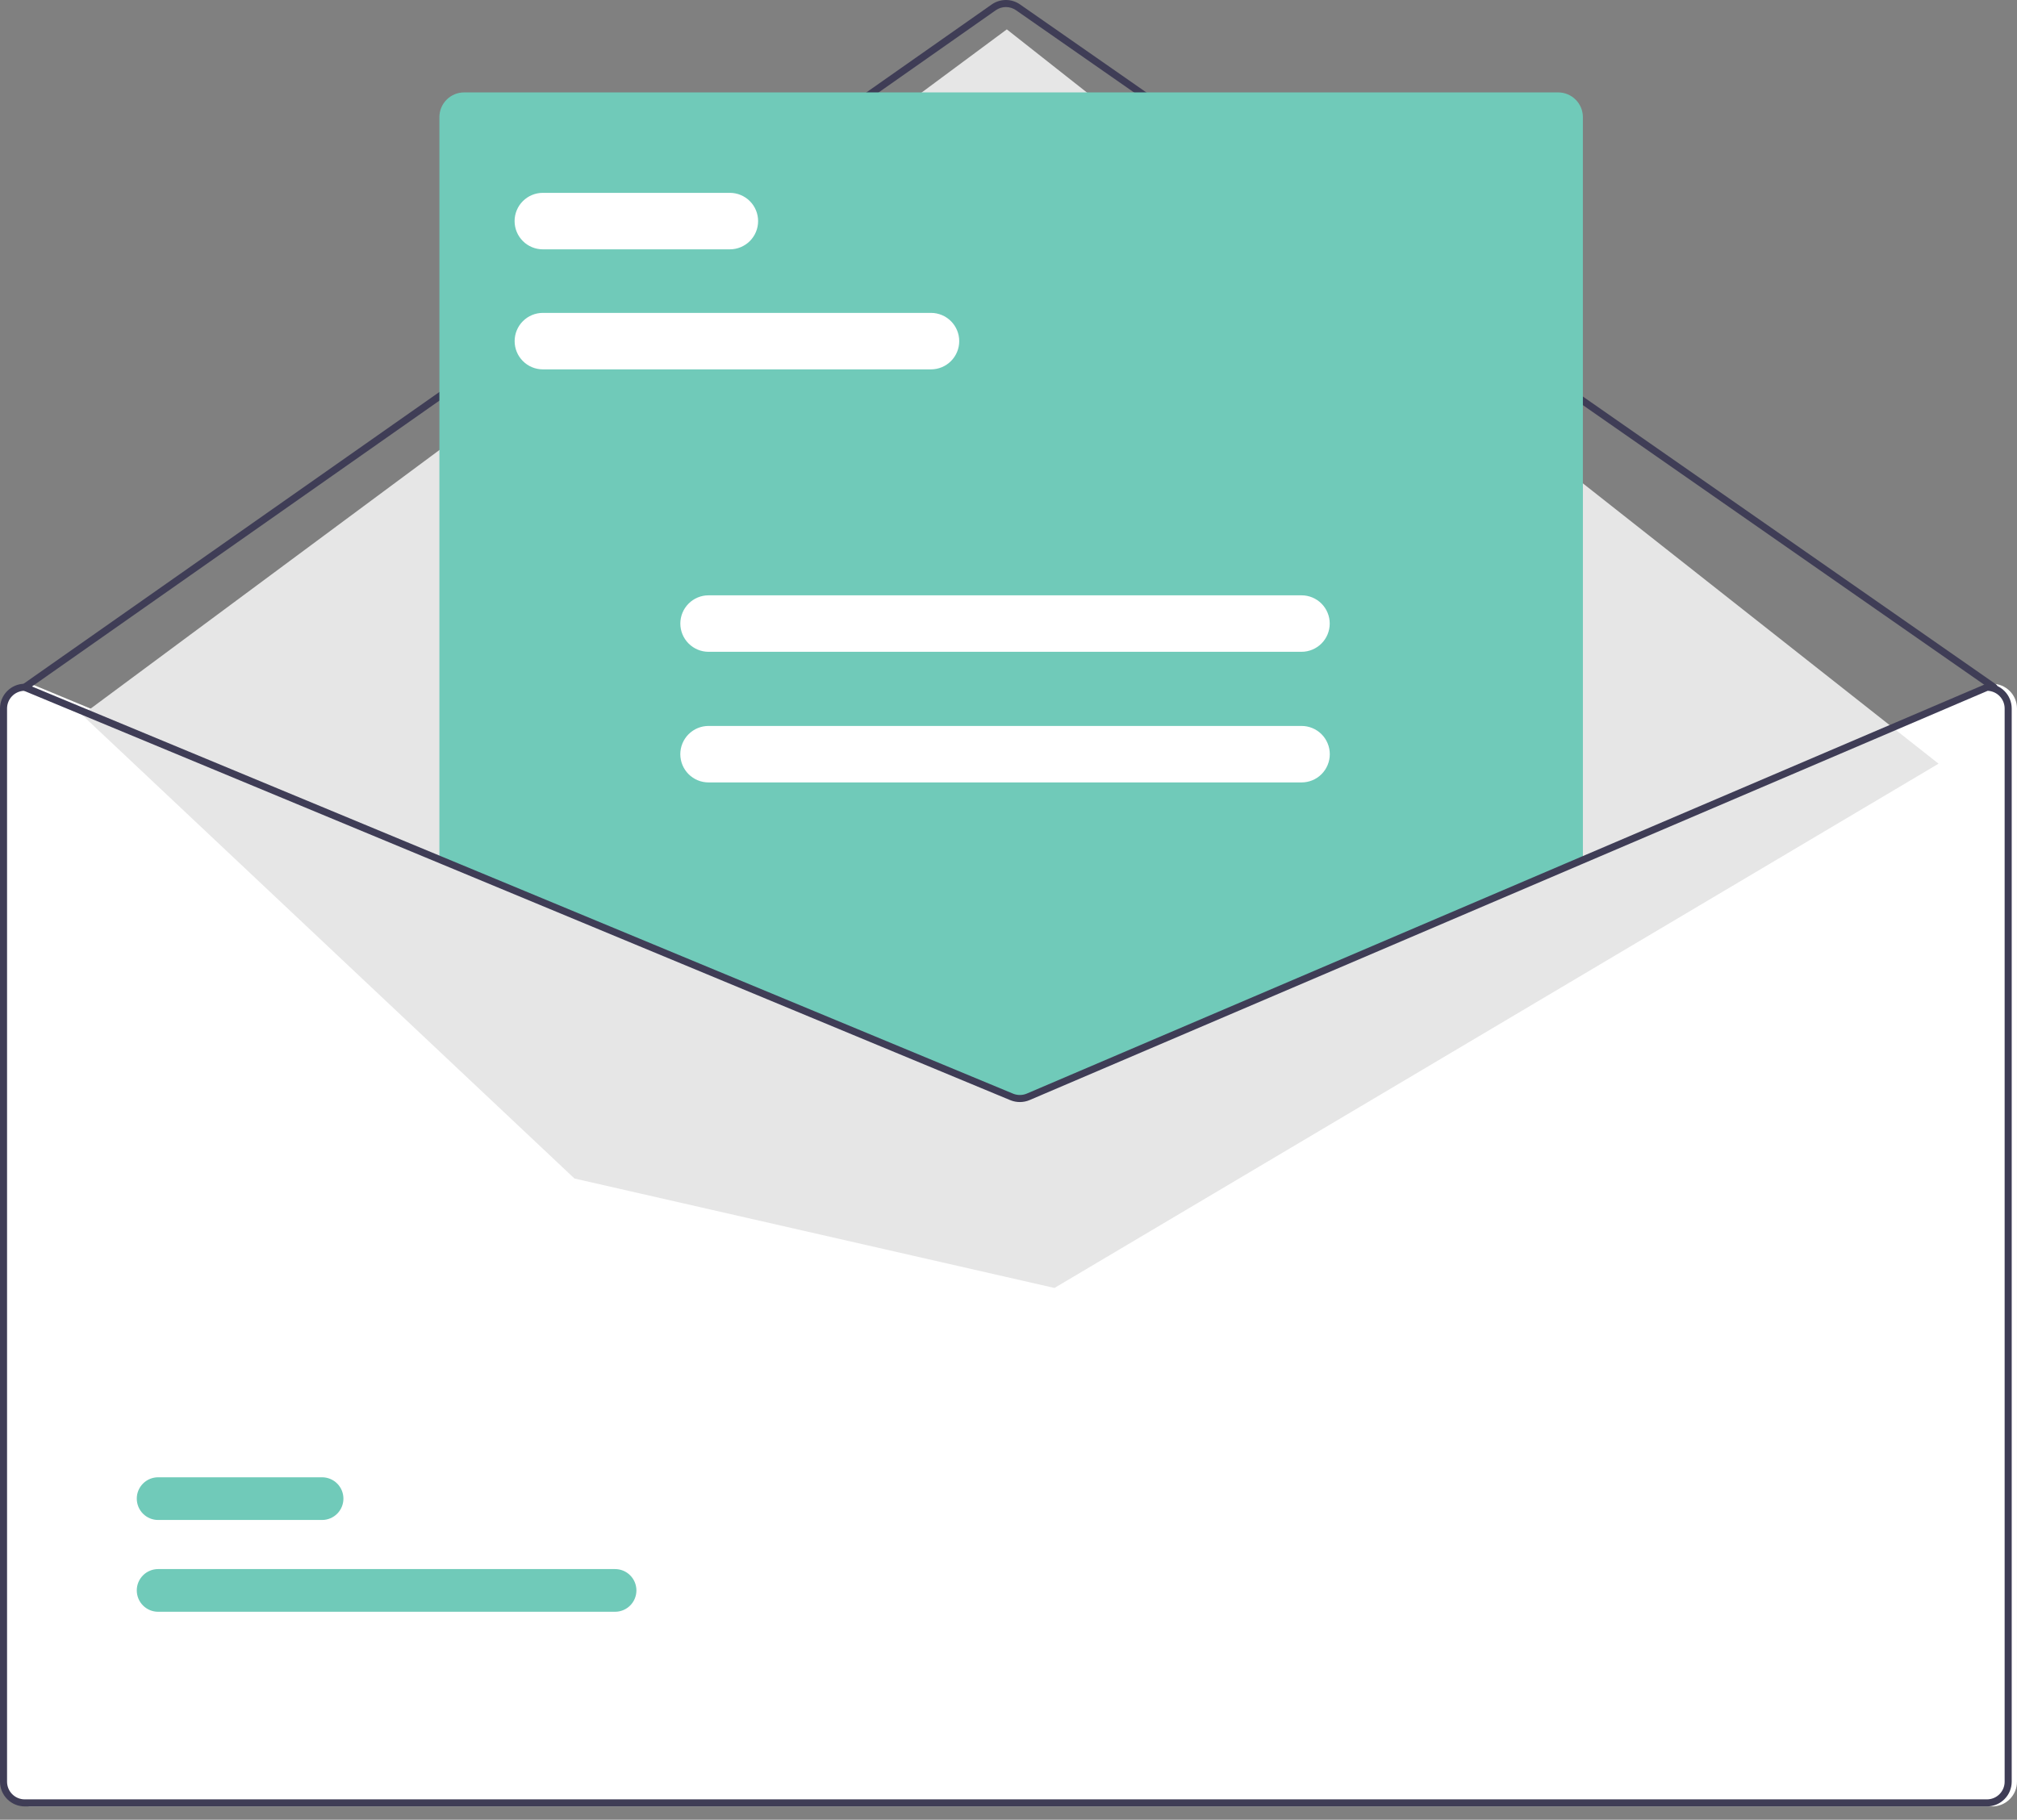<svg width="133" height="120" viewBox="0 0 133 120" fill="none" xmlns="http://www.w3.org/2000/svg">
<rect x="0" y="0" width="133" height="120" fill="#808080" stroke="none"/>
<path d="M131.37 45.09H131.324L104.607 56.502L68.054 72.117C67.911 72.177 67.758 72.208 67.603 72.209C67.448 72.21 67.294 72.18 67.151 72.121L29.439 56.469L2.066 45.108L2.024 45.09H1.978C1.546 45.09 1.132 45.262 0.826 45.568C0.521 45.873 0.349 46.287 0.349 46.719V117.494C0.349 117.926 0.521 118.34 0.826 118.645C1.132 118.951 1.546 119.123 1.978 119.123H131.37C131.802 119.123 132.216 118.951 132.522 118.645C132.827 118.34 132.999 117.926 132.999 117.494V46.719C132.999 46.287 132.827 45.873 132.522 45.568C132.216 45.262 131.802 45.09 131.37 45.09Z" fill="white"/>
<path d="M131.487 45.555C131.439 45.555 131.393 45.541 131.354 45.513L66.993 0.673C66.797 0.537 66.564 0.465 66.326 0.465C66.088 0.466 65.855 0.539 65.66 0.676L1.763 45.513C1.712 45.548 1.65 45.562 1.589 45.551C1.528 45.541 1.474 45.506 1.439 45.456C1.403 45.405 1.389 45.343 1.4 45.282C1.411 45.221 1.445 45.167 1.495 45.132L65.393 0.294C65.666 0.103 65.992 0.001 66.326 2.20863e-06C66.659 -0.001 66.985 0.101 67.259 0.291L131.62 45.131C131.661 45.16 131.691 45.2 131.707 45.247C131.723 45.294 131.724 45.345 131.709 45.392C131.694 45.439 131.665 45.481 131.625 45.51C131.585 45.539 131.536 45.555 131.487 45.555Z" fill="#3F3D56"/>
<path d="M5.414 47.145L66.389 1.937L127.828 50.361L69.531 84.934L37.881 77.717L5.414 47.145Z" fill="#E6E6E6"/>
<path d="M40.553 106.287H10.43C10.245 106.288 10.062 106.252 9.891 106.182C9.72 106.111 9.564 106.008 9.433 105.877C9.302 105.747 9.198 105.592 9.127 105.421C9.056 105.25 9.019 105.067 9.019 104.882C9.018 104.697 9.054 104.513 9.125 104.342C9.196 104.171 9.299 104.016 9.43 103.885C9.561 103.754 9.716 103.65 9.887 103.579C10.058 103.508 10.241 103.472 10.426 103.472H40.553C40.738 103.471 40.922 103.507 41.093 103.577C41.264 103.648 41.419 103.751 41.55 103.882C41.681 104.012 41.785 104.168 41.857 104.338C41.928 104.509 41.964 104.692 41.965 104.877C41.965 105.063 41.929 105.246 41.858 105.417C41.788 105.588 41.684 105.743 41.553 105.874C41.423 106.005 41.267 106.109 41.096 106.18C40.926 106.251 40.742 106.287 40.557 106.287H40.553Z" fill="#70CAB9"/>
<path d="M21.238 100.234H10.43C10.245 100.235 10.062 100.199 9.891 100.129C9.72 100.058 9.564 99.955 9.433 99.824C9.302 99.694 9.198 99.539 9.127 99.368C9.056 99.197 9.019 99.014 9.019 98.829C9.018 98.644 9.054 98.46 9.125 98.289C9.196 98.118 9.299 97.963 9.43 97.832C9.561 97.701 9.716 97.597 9.887 97.526C10.058 97.455 10.241 97.419 10.426 97.419H21.238C21.61 97.419 21.968 97.567 22.232 97.83C22.496 98.094 22.645 98.451 22.645 98.825C22.646 99.198 22.498 99.556 22.235 99.82C21.972 100.084 21.615 100.233 21.242 100.234H21.238Z" fill="#70CAB9"/>
<path d="M67.247 72.325C67.018 72.325 66.791 72.281 66.579 72.194L28.974 56.584V7.723C28.974 7.291 29.146 6.877 29.451 6.572C29.757 6.266 30.171 6.094 30.603 6.094H102.746C103.178 6.094 103.592 6.266 103.897 6.572C104.203 6.877 104.375 7.291 104.375 7.723V56.618L104.304 56.649L67.935 72.186C67.717 72.278 67.483 72.325 67.247 72.325Z" fill="#70CAB9"/>
<path d="M131.022 45.09H130.975L104.259 56.502L67.705 72.117C67.563 72.177 67.409 72.208 67.254 72.209C67.099 72.21 66.946 72.18 66.802 72.121L29.09 56.469L1.717 45.108L1.676 45.09H1.629C1.197 45.09 0.783 45.262 0.478 45.568C0.172 45.873 0 46.287 0 46.719V117.494C0 117.926 0.172 118.34 0.478 118.645C0.783 118.951 1.197 119.123 1.629 119.123H131.022C131.454 119.123 131.868 118.951 132.173 118.645C132.478 118.34 132.65 117.926 132.651 117.494V46.719C132.65 46.287 132.478 45.873 132.173 45.568C131.868 45.262 131.454 45.09 131.022 45.09ZM132.185 117.494C132.185 117.802 132.063 118.098 131.844 118.317C131.626 118.535 131.33 118.658 131.022 118.658H1.629C1.32 118.658 1.025 118.535 0.806 118.317C0.588 118.098 0.466 117.802 0.465 117.494V46.719C0.466 46.418 0.583 46.129 0.791 45.912C1 45.695 1.284 45.567 1.585 45.555L29.09 56.972L66.623 72.552C67.03 72.717 67.485 72.715 67.889 72.545L104.259 57.007L131.068 45.555C131.368 45.568 131.652 45.696 131.86 45.913C132.068 46.13 132.185 46.419 132.185 46.719L132.185 117.494Z" fill="#3F3D56"/>
<path d="M61.392 24.358H35.793C35.3 24.357 34.827 24.161 34.479 23.811C34.13 23.462 33.935 22.989 33.935 22.495C33.935 22.002 34.13 21.529 34.479 21.18C34.827 20.831 35.3 20.634 35.793 20.633H61.392C61.886 20.634 62.358 20.831 62.707 21.18C63.055 21.529 63.251 22.002 63.251 22.495C63.251 22.989 63.055 23.462 62.707 23.811C62.358 24.161 61.886 24.357 61.392 24.358Z" fill="white"/>
<path d="M48.128 16.442H35.793C35.3 16.442 34.826 16.246 34.477 15.897C34.128 15.548 33.932 15.074 33.932 14.58C33.932 14.086 34.128 13.612 34.477 13.263C34.826 12.914 35.3 12.717 35.793 12.717H48.128C48.621 12.717 49.095 12.914 49.444 13.263C49.793 13.612 49.989 14.086 49.989 14.58C49.989 15.074 49.793 15.548 49.444 15.897C49.095 16.246 48.621 16.442 48.128 16.442Z" fill="white"/>
<path d="M85.82 42.983H46.723C46.229 42.983 45.756 42.786 45.407 42.437C45.057 42.088 44.861 41.614 44.861 41.12C44.861 40.626 45.057 40.153 45.407 39.803C45.756 39.454 46.229 39.258 46.723 39.258H85.82C86.314 39.258 86.787 39.454 87.137 39.803C87.486 40.153 87.682 40.626 87.682 41.12C87.682 41.614 87.486 42.088 87.137 42.437C86.787 42.786 86.314 42.983 85.82 42.983Z" fill="white"/>
<path d="M85.822 51.597H46.724C46.48 51.597 46.237 51.55 46.011 51.456C45.785 51.363 45.579 51.226 45.406 51.053C45.233 50.88 45.095 50.674 45.001 50.448C44.908 50.222 44.859 49.979 44.859 49.735C44.859 49.49 44.908 49.247 45.001 49.021C45.095 48.795 45.233 48.589 45.406 48.416C45.579 48.243 45.785 48.106 46.011 48.013C46.237 47.919 46.48 47.872 46.724 47.872H85.822C86.066 47.872 86.309 47.919 86.535 48.013C86.761 48.106 86.967 48.243 87.14 48.416C87.313 48.589 87.451 48.795 87.544 49.021C87.638 49.247 87.686 49.49 87.686 49.735C87.686 49.979 87.638 50.222 87.544 50.448C87.451 50.674 87.313 50.88 87.14 51.053C86.967 51.226 86.761 51.363 86.535 51.456C86.309 51.55 86.066 51.597 85.822 51.597Z" fill="white"/>
</svg>

